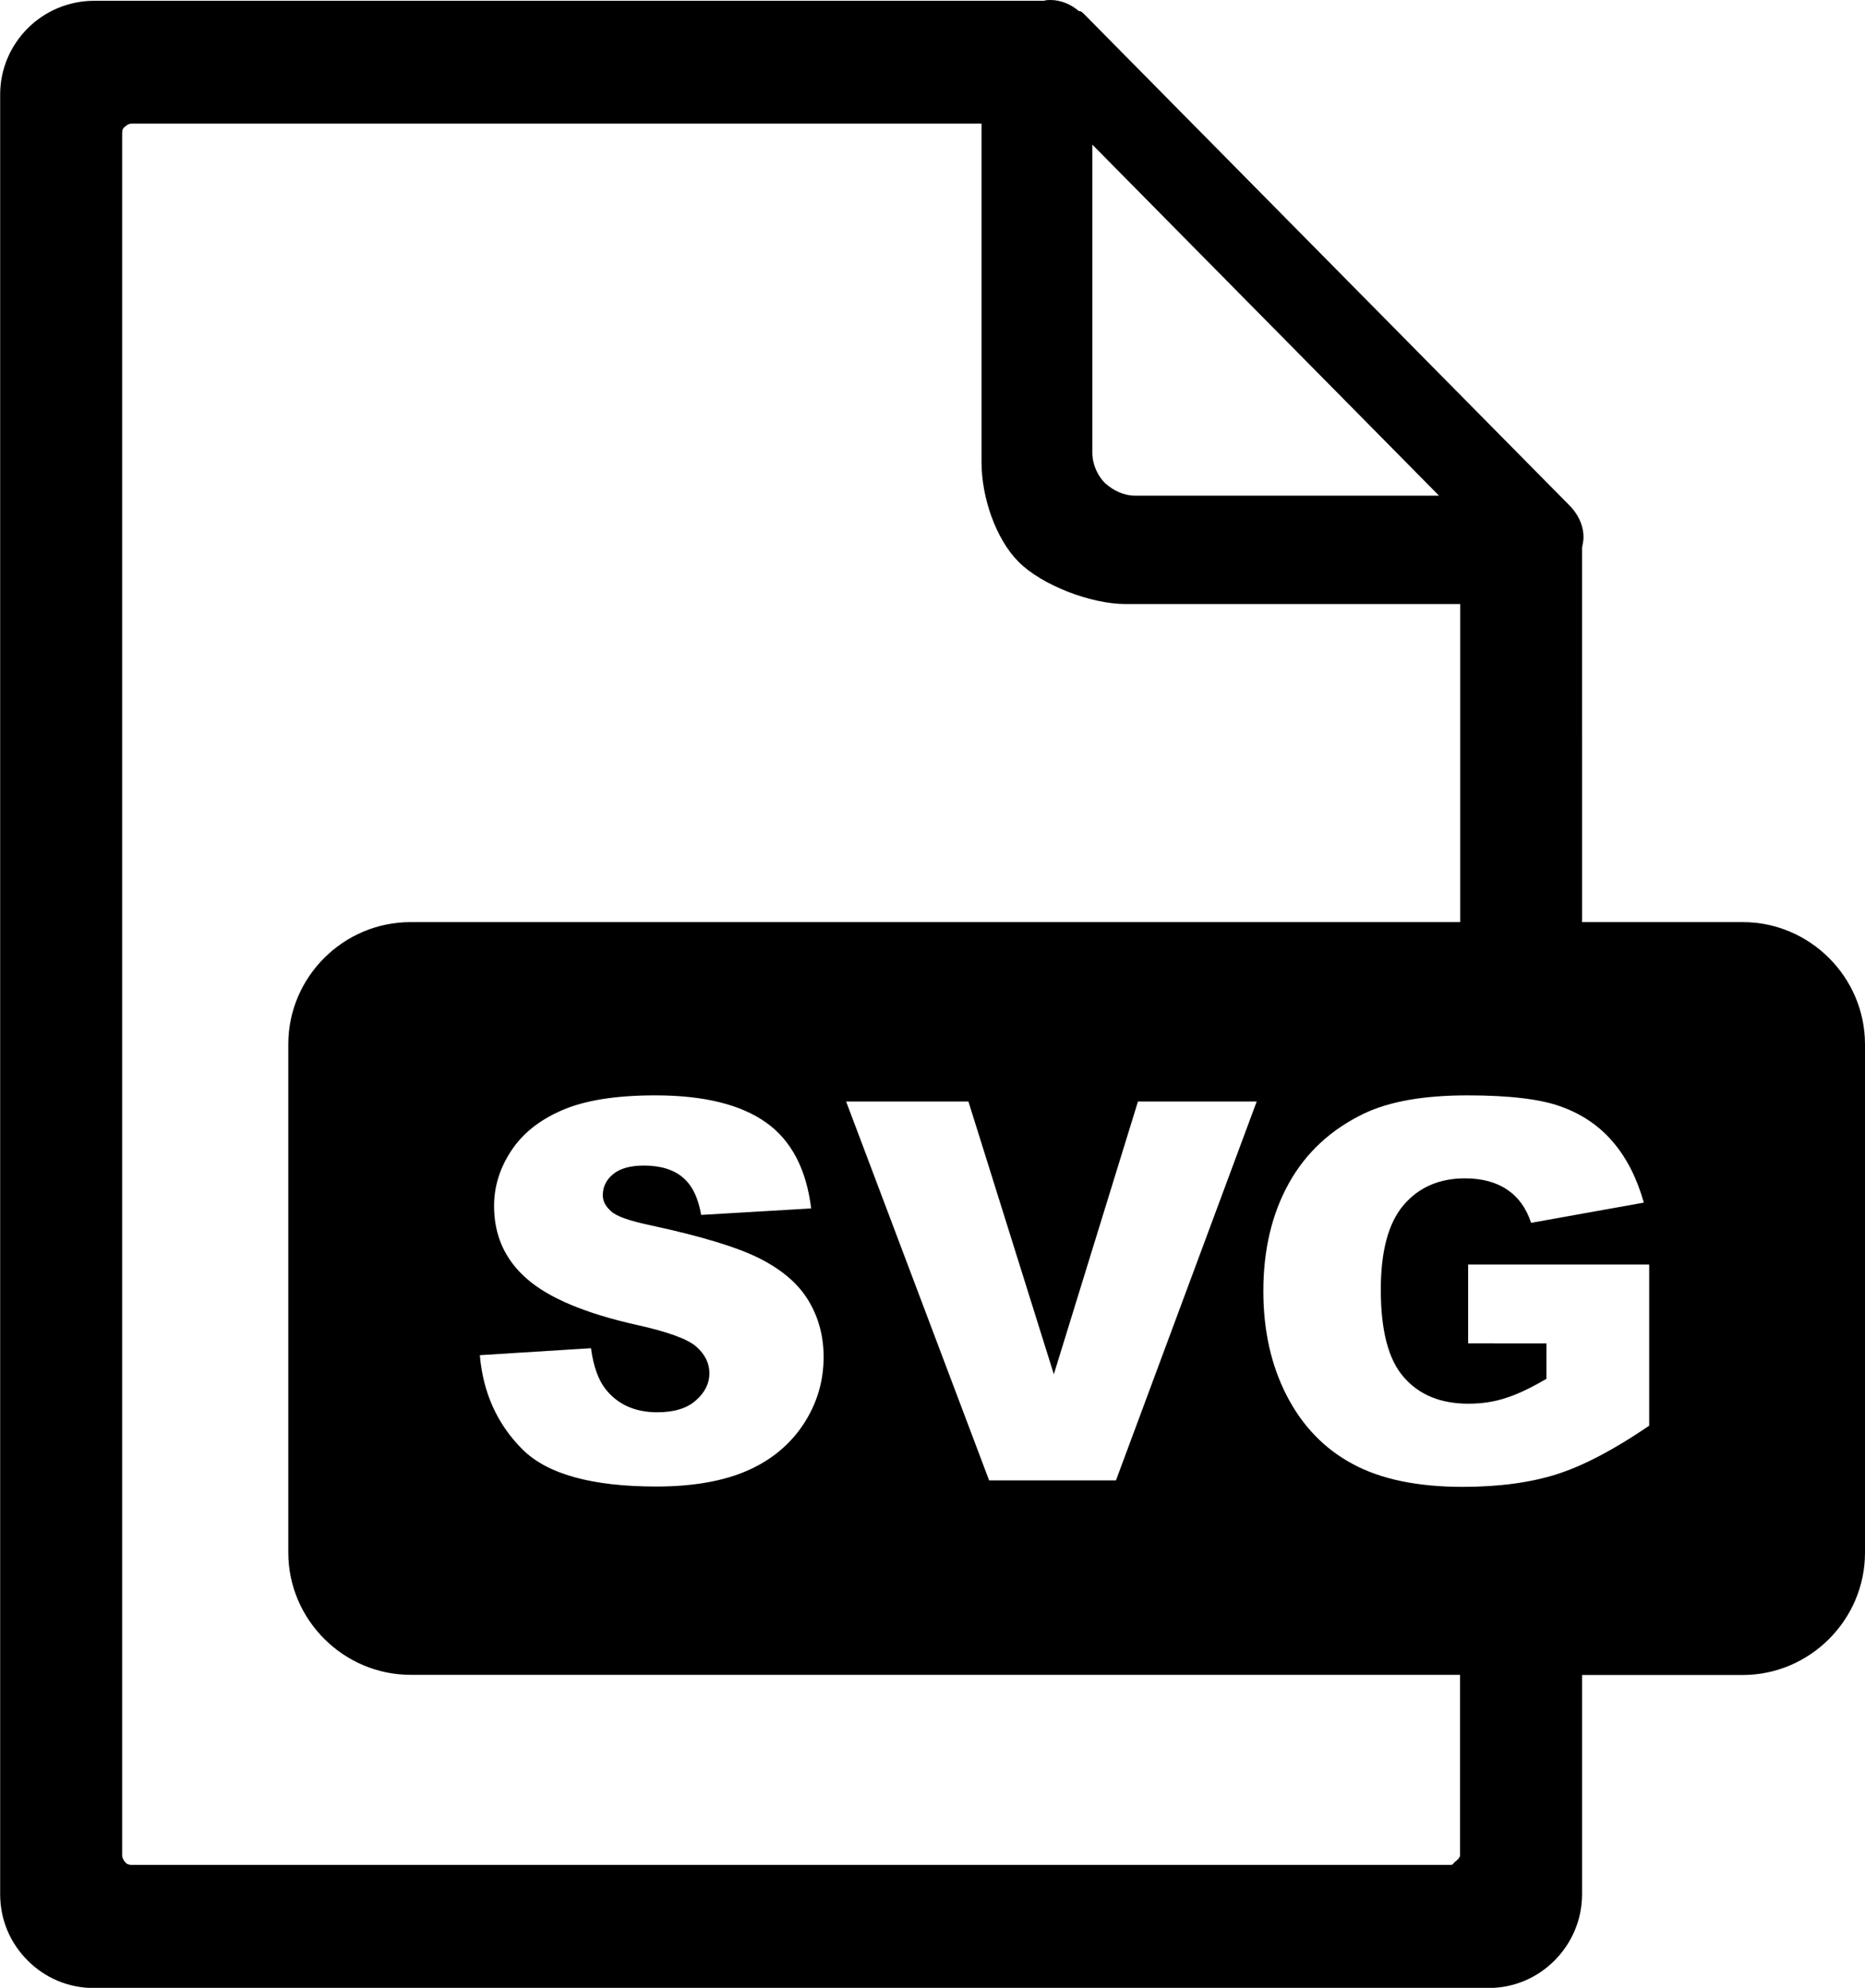 <?xml version="1.0" encoding="utf-8"?><svg version="1.1" id="Layer_1" xmlns="http://www.w3.org/2000/svg" xmlns:xlink="http://www.w3.org/1999/xlink" x="0px" y="0px" viewBox="0 0 115.28 122.88" style="enable-background:new 0 0 115.28 122.88" xml:space="preserve"><style type="text/css">.st0{fill-rule:evenodd;clip-rule:evenodd;}</style><g><path class="st0" d="M25.38,57h64.88V37.34H69.59c-2.17,0-5.19-1.17-6.62-2.6c-1.43-1.43-2.3-4.01-2.3-6.17V7.64l0,0H8.15 c-0.18,0-0.32,0.09-0.41,0.18C7.59,7.92,7.55,8.05,7.55,8.24v106.45c0,0.14,0.09,0.32,0.18,0.41c0.09,0.14,0.28,0.18,0.41,0.18 c22.78,0,58.09,0,81.51,0c0.18,0,0.17-0.09,0.27-0.18c0.14-0.09,0.33-0.28,0.33-0.41v-11.16H25.38c-4.14,0-7.56-3.4-7.56-7.56 V64.55C17.82,60.4,21.22,57,25.38,57L25.38,57z M29.66,83.77l6.87-0.43c0.15,1.11,0.45,1.96,0.91,2.54 c0.75,0.94,1.81,1.42,3.19,1.42c1.03,0,1.83-0.24,2.38-0.73c0.56-0.49,0.84-1.05,0.84-1.68c0-0.61-0.26-1.15-0.79-1.63 c-0.53-0.48-1.76-0.93-3.7-1.36c-3.17-0.71-5.43-1.66-6.78-2.84c-1.36-1.18-2.04-2.68-2.04-4.51c0-1.2,0.35-2.33,1.05-3.4 c0.7-1.07,1.74-1.91,3.15-2.52c1.4-0.61,3.32-0.92,5.76-0.92c2.99,0,5.27,0.56,6.84,1.67c1.57,1.11,2.5,2.88,2.8,5.32l-6.8,0.4 c-0.18-1.06-0.56-1.84-1.14-2.32c-0.58-0.49-1.38-0.73-2.4-0.73c-0.84,0-1.48,0.18-1.9,0.53c-0.43,0.35-0.64,0.79-0.64,1.3 c0,0.37,0.17,0.7,0.52,1c0.33,0.31,1.14,0.59,2.42,0.86c3.16,0.68,5.42,1.37,6.79,2.07c1.37,0.7,2.37,1.56,2.99,2.6 c0.62,1.03,0.93,2.19,0.93,3.47c0,1.5-0.41,2.88-1.24,4.15c-0.83,1.26-1.99,2.23-3.48,2.88c-1.49,0.65-3.36,0.98-5.63,0.98 c-3.98,0-6.74-0.77-8.27-2.3S29.86,86.13,29.66,83.77L29.66,83.77z M52.3,68.09h7.56l5.28,16.86l5.2-16.86h7.34l-8.7,23.42h-7.84 L52.3,68.09L52.3,68.09z M90.75,83.04v-4.87h11.19v9.96c-2.14,1.46-4.03,2.46-5.68,2.99c-1.65,0.53-3.6,0.79-5.86,0.79 c-2.78,0-5.05-0.47-6.8-1.42c-1.75-0.94-3.11-2.36-4.07-4.23c-0.96-1.87-1.44-4.02-1.44-6.45c0-2.56,0.53-4.78,1.58-6.67 c1.05-1.89,2.6-3.32,4.63-4.3c1.59-0.76,3.72-1.13,6.41-1.13c2.58,0,4.52,0.23,5.8,0.7c1.29,0.47,2.35,1.19,3.19,2.18 c0.85,0.99,1.48,2.24,1.91,3.75l-6.97,1.25c-0.29-0.89-0.77-1.57-1.46-2.04c-0.69-0.47-1.56-0.71-2.63-0.71 c-1.58,0-2.85,0.55-3.79,1.65c-0.94,1.1-1.41,2.85-1.41,5.23c0,2.53,0.47,4.34,1.43,5.42c0.95,1.09,2.28,1.63,3.98,1.63 c0.81,0,1.58-0.11,2.31-0.35c0.73-0.23,1.57-0.63,2.52-1.19v-2.19H90.75L90.75,83.04z M97.79,57h9.93c4.16,0,7.56,3.41,7.56,7.56 v31.42c0,4.15-3.41,7.56-7.56,7.56h-9.93v13.55c0,1.61-0.65,3.04-1.7,4.1c-1.06,1.06-2.49,1.7-4.1,1.7c-29.44,0-56.59,0-86.18,0 c-1.61,0-3.04-0.64-4.1-1.7c-1.06-1.06-1.7-2.49-1.7-4.1V5.85c0-1.61,0.65-3.04,1.7-4.1c1.06-1.06,2.53-1.7,4.1-1.7h58.72 C64.66,0,64.8,0,64.94,0c0.64,0,1.29,0.28,1.75,0.69h0.09c0.09,0.05,0.14,0.09,0.23,0.18l29.99,30.36c0.51,0.51,0.88,1.2,0.88,1.98 c0,0.23-0.05,0.41-0.09,0.65V57L97.79,57z M67.52,27.97V8.94l21.43,21.7H70.19c-0.74,0-1.38-0.32-1.89-0.78 C67.84,29.4,67.52,28.71,67.52,27.97L67.52,27.97z"/></g></svg>